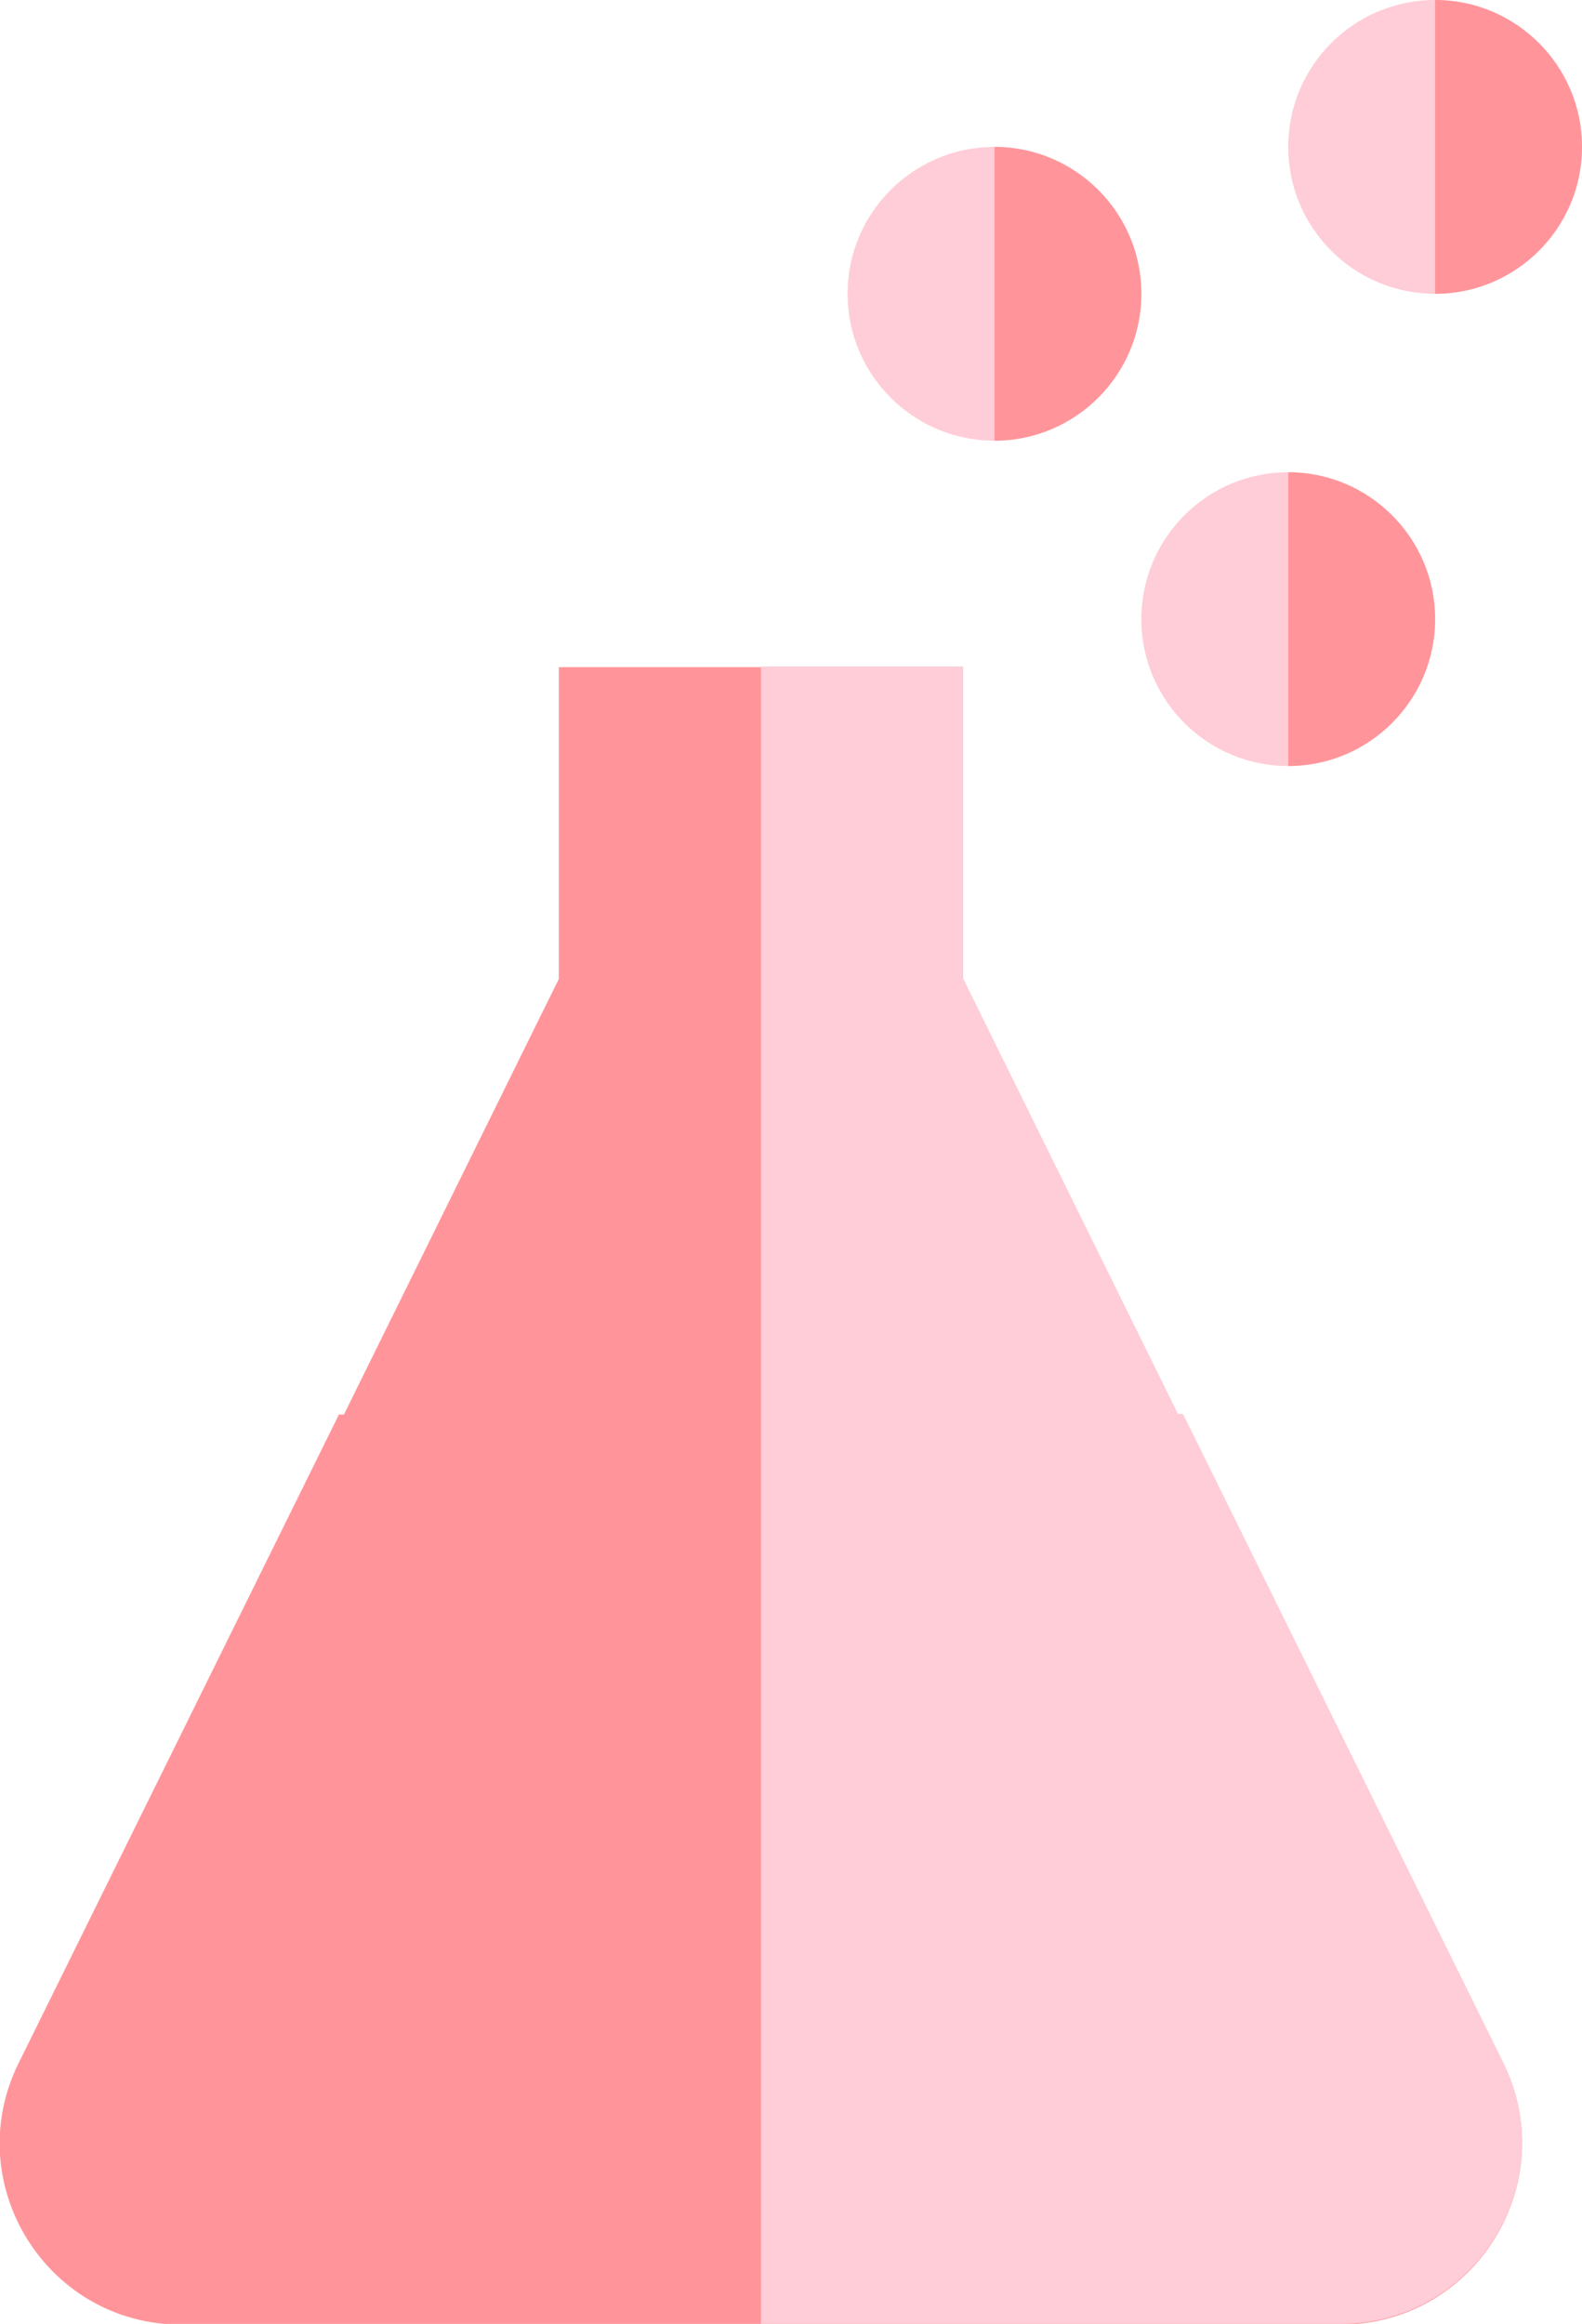 <svg viewBox="0 0 22.08 32.43" xmlns="http://www.w3.org/2000/svg" data-sanitized-data-name="Layer 2" data-name="Layer 2" id="b">
  <g data-sanitized-data-name="Layer 1" data-name="Layer 1" id="c">
    <g>
      <path fill="#ff959a" d="M20.98,28.79l-4.47-9.05h-.07l-3-6.08v-4.35h-5.64v4.35l-3,6.08h-.07L.26,28.79c-.83,1.68.39,3.65,2.27,3.65h16.18c1.87,0,3.1-1.97,2.27-3.65Z"></path>
      <path fill="#ffcdd7" d="M10.62,32.43h8.09c1.87,0,3.1-1.97,2.27-3.65l-4.47-9.05h-.07l-3-6.08v-4.35h-2.82"></path>
      <circle fill="#ffcdd7" r="2.05" cy="8.64" cx="17.98"></circle>
      <path fill="#ff959a" d="M17.98,6.59c1.13,0,2.05.92,2.05,2.05s-.92,2.05-2.05,2.05"></path>
      <circle fill="#ffcdd7" r="2.05" cy="2.05" cx="20.03"></circle>
      <path fill="#ff959a" d="M20.03,0c1.13,0,2.05.92,2.05,2.05s-.92,2.05-2.05,2.05"></path>
      <circle fill="#ffcdd7" r="2.05" cy="4.1" cx="13.88"></circle>
      <path fill="#ff959a" d="M13.88,2.05c1.13,0,2.05.92,2.05,2.05s-.92,2.05-2.05,2.05"></path>
    </g>
  </g>
</svg>